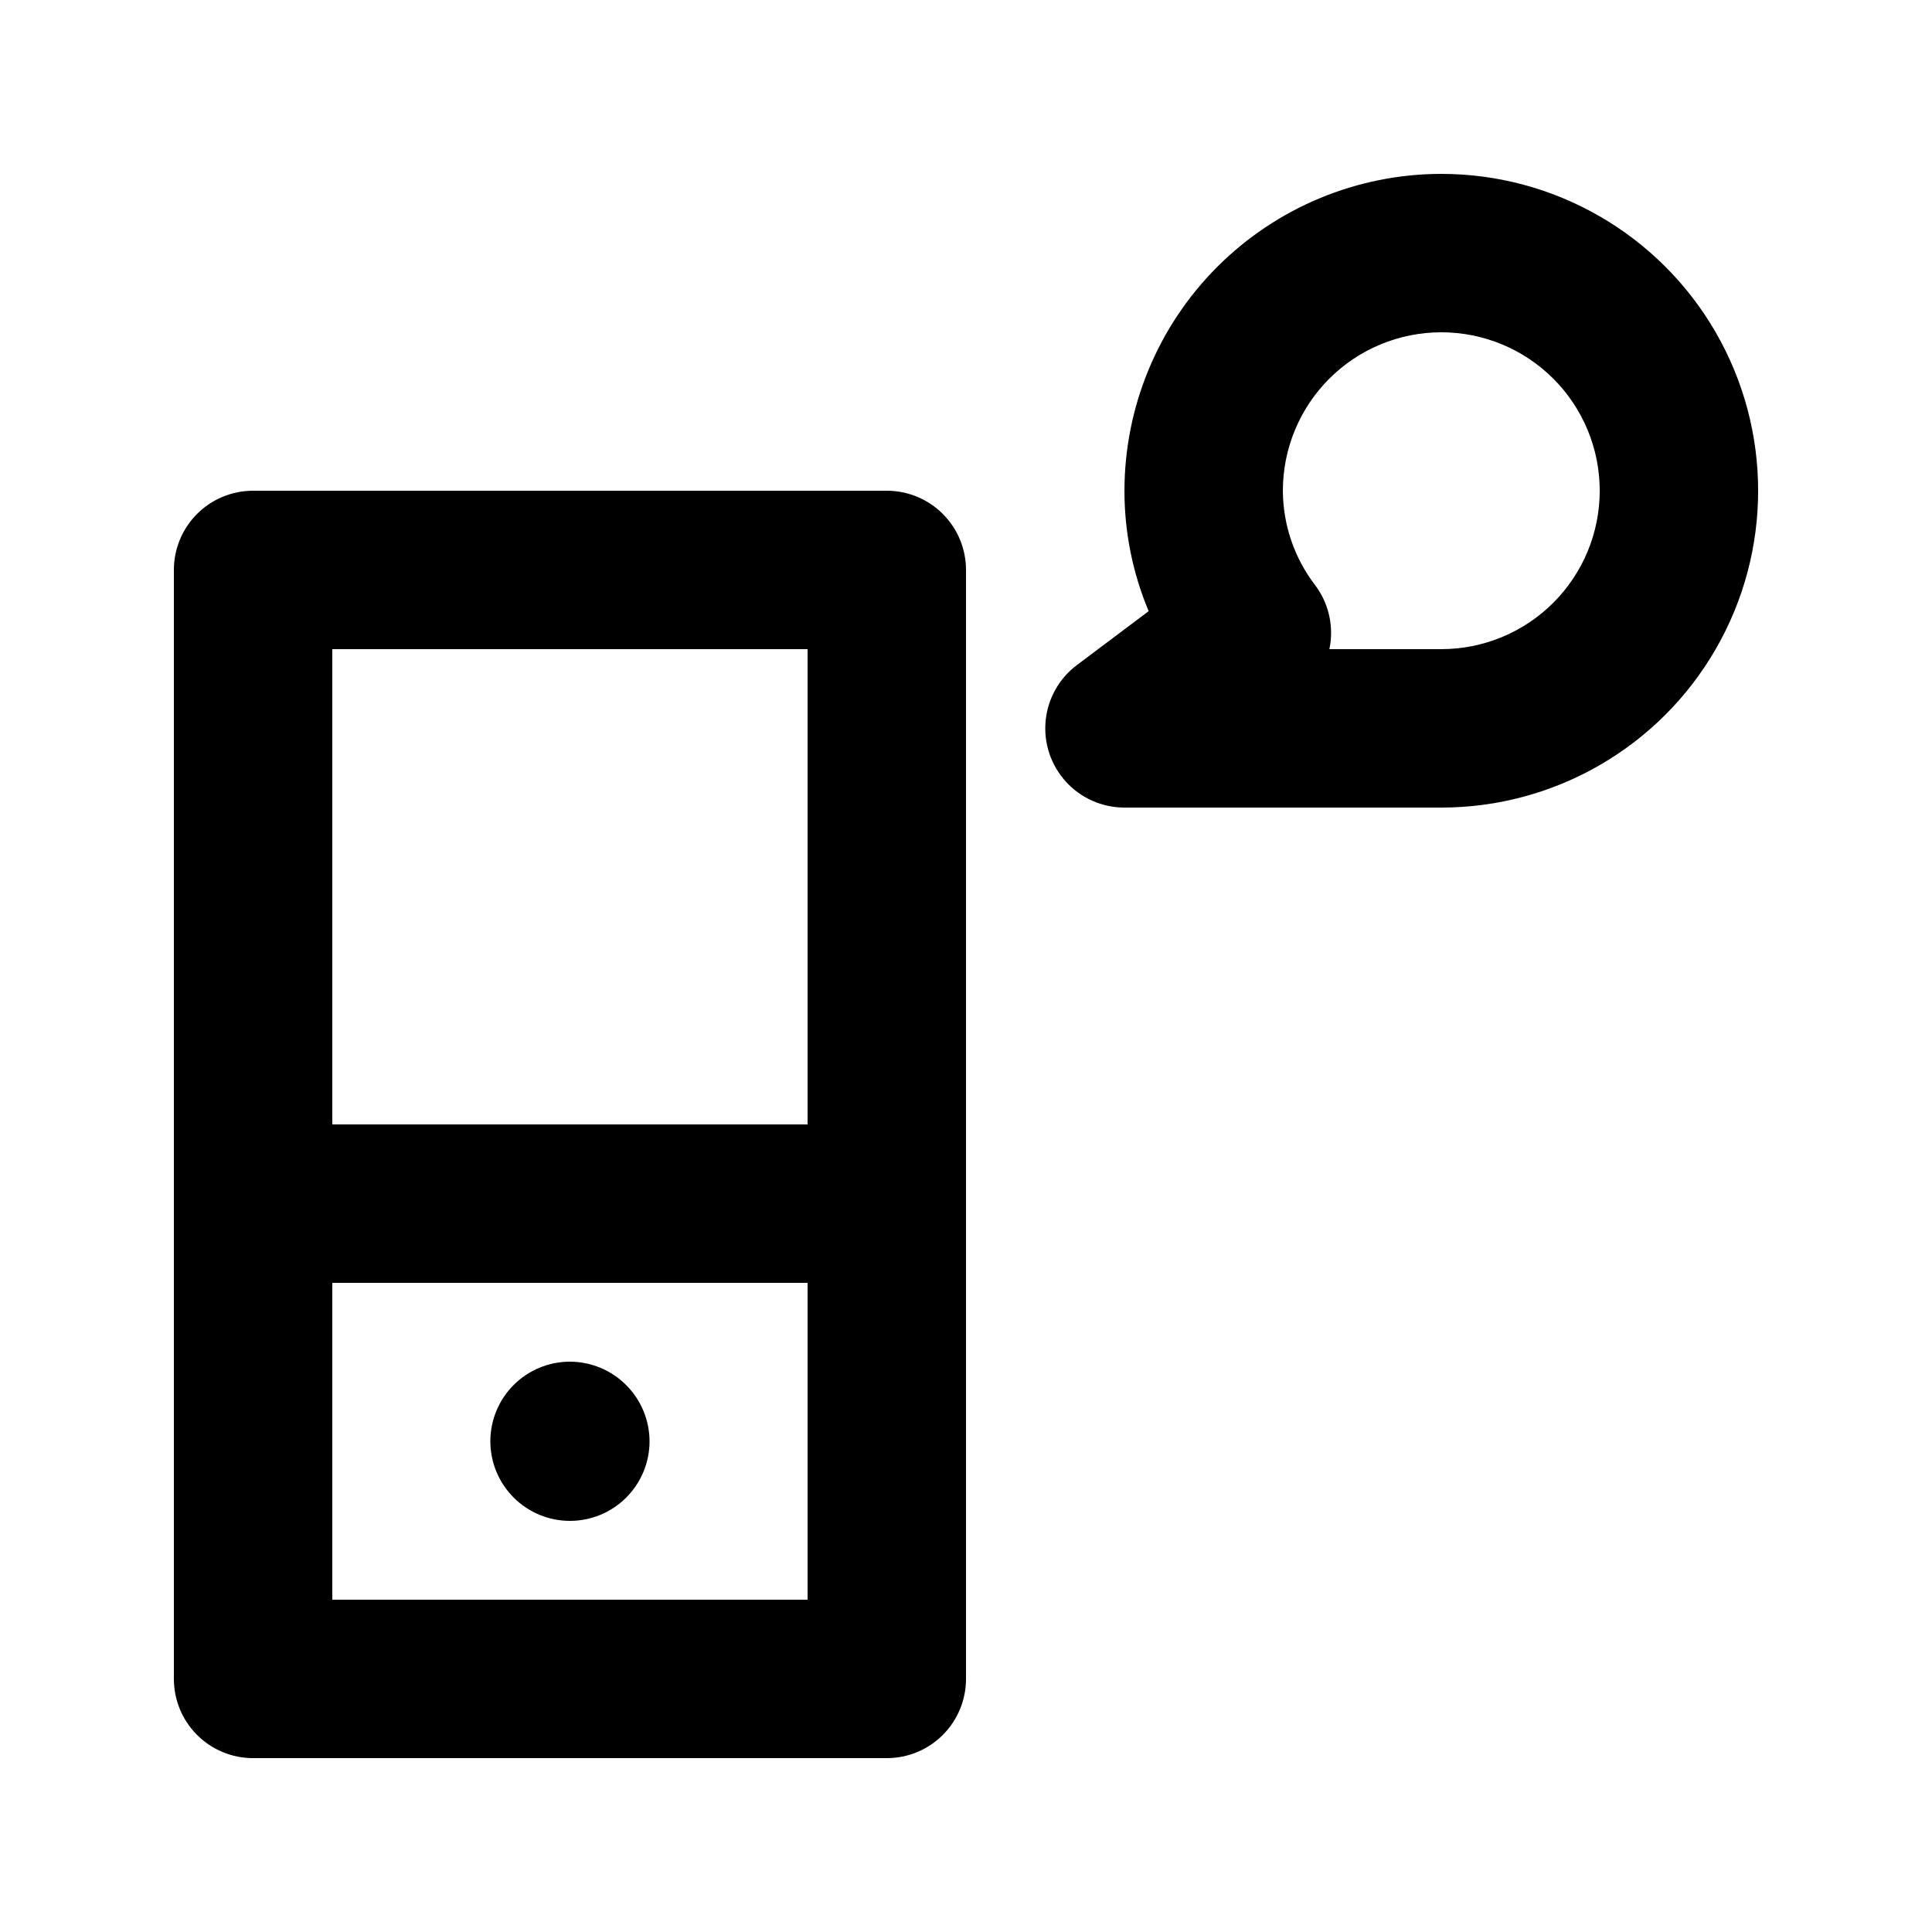 <?xml version="1.0" encoding="UTF-8"?>
<!-- Uploaded to: ICON Repo, www.iconrepo.com, Generator: ICON Repo Mixer Tools -->
<svg fill="#000000" width="800px" height="800px" version="1.1" viewBox="144 144 512 512" xmlns="http://www.w3.org/2000/svg">
 <path d="m379.01 274.05h-167.94c-5.566-0.004-10.91 2.211-14.844 6.144-3.938 3.938-6.148 9.277-6.148 14.848v293.89c0 5.57 2.211 10.91 6.148 14.848 3.934 3.938 9.277 6.148 14.844 6.144h167.94c5.566 0.004 10.906-2.207 14.844-6.144s6.148-9.277 6.148-14.848v-293.89c0-5.57-2.211-10.91-6.148-14.848-3.938-3.934-9.277-6.148-14.844-6.144zm-20.992 41.984v125.95h-125.95v-125.95zm-125.95 251.9v-83.969h125.95v83.969zm84.07-41.984c0 5.598-2.223 10.961-6.18 14.918-3.953 3.957-9.32 6.18-14.914 6.18s-10.961-2.223-14.918-6.18c-3.953-3.957-6.176-9.32-6.176-14.918 0-5.594 2.223-10.957 6.176-14.914 3.957-3.957 9.324-6.18 14.918-6.18 5.59 0.02 10.945 2.246 14.895 6.199 3.953 3.953 6.18 9.309 6.199 14.895zm209.82-335.87c-22.262 0.023-43.605 8.875-59.348 24.617-15.742 15.742-24.598 37.086-24.617 59.352-0.008 10.961 2.176 21.812 6.414 31.918l-19.004 14.27c-4.727 3.547-7.742 8.922-8.301 14.805-0.559 5.887 1.391 11.734 5.363 16.105 3.977 4.375 9.613 6.867 15.527 6.871h83.969-0.004c30 0 57.723-16.004 72.719-41.984 15-25.98 15-57.988 0-83.969-14.996-25.98-42.719-41.984-72.719-41.984zm0 125.95h-29.66c0.102-0.449 0.184-0.902 0.246-1.352v-0.004c0.781-5.516-0.656-11.117-4-15.578-5.519-7.188-8.531-15.988-8.57-25.051 0-11.137 4.426-21.816 12.297-29.688 7.875-7.875 18.555-12.297 29.688-12.297 11.137 0 21.816 4.422 29.688 12.297 7.875 7.871 12.297 18.551 12.297 29.688 0 11.133-4.422 21.812-12.297 29.688-7.871 7.871-18.551 12.297-29.688 12.297z"/>
</svg>